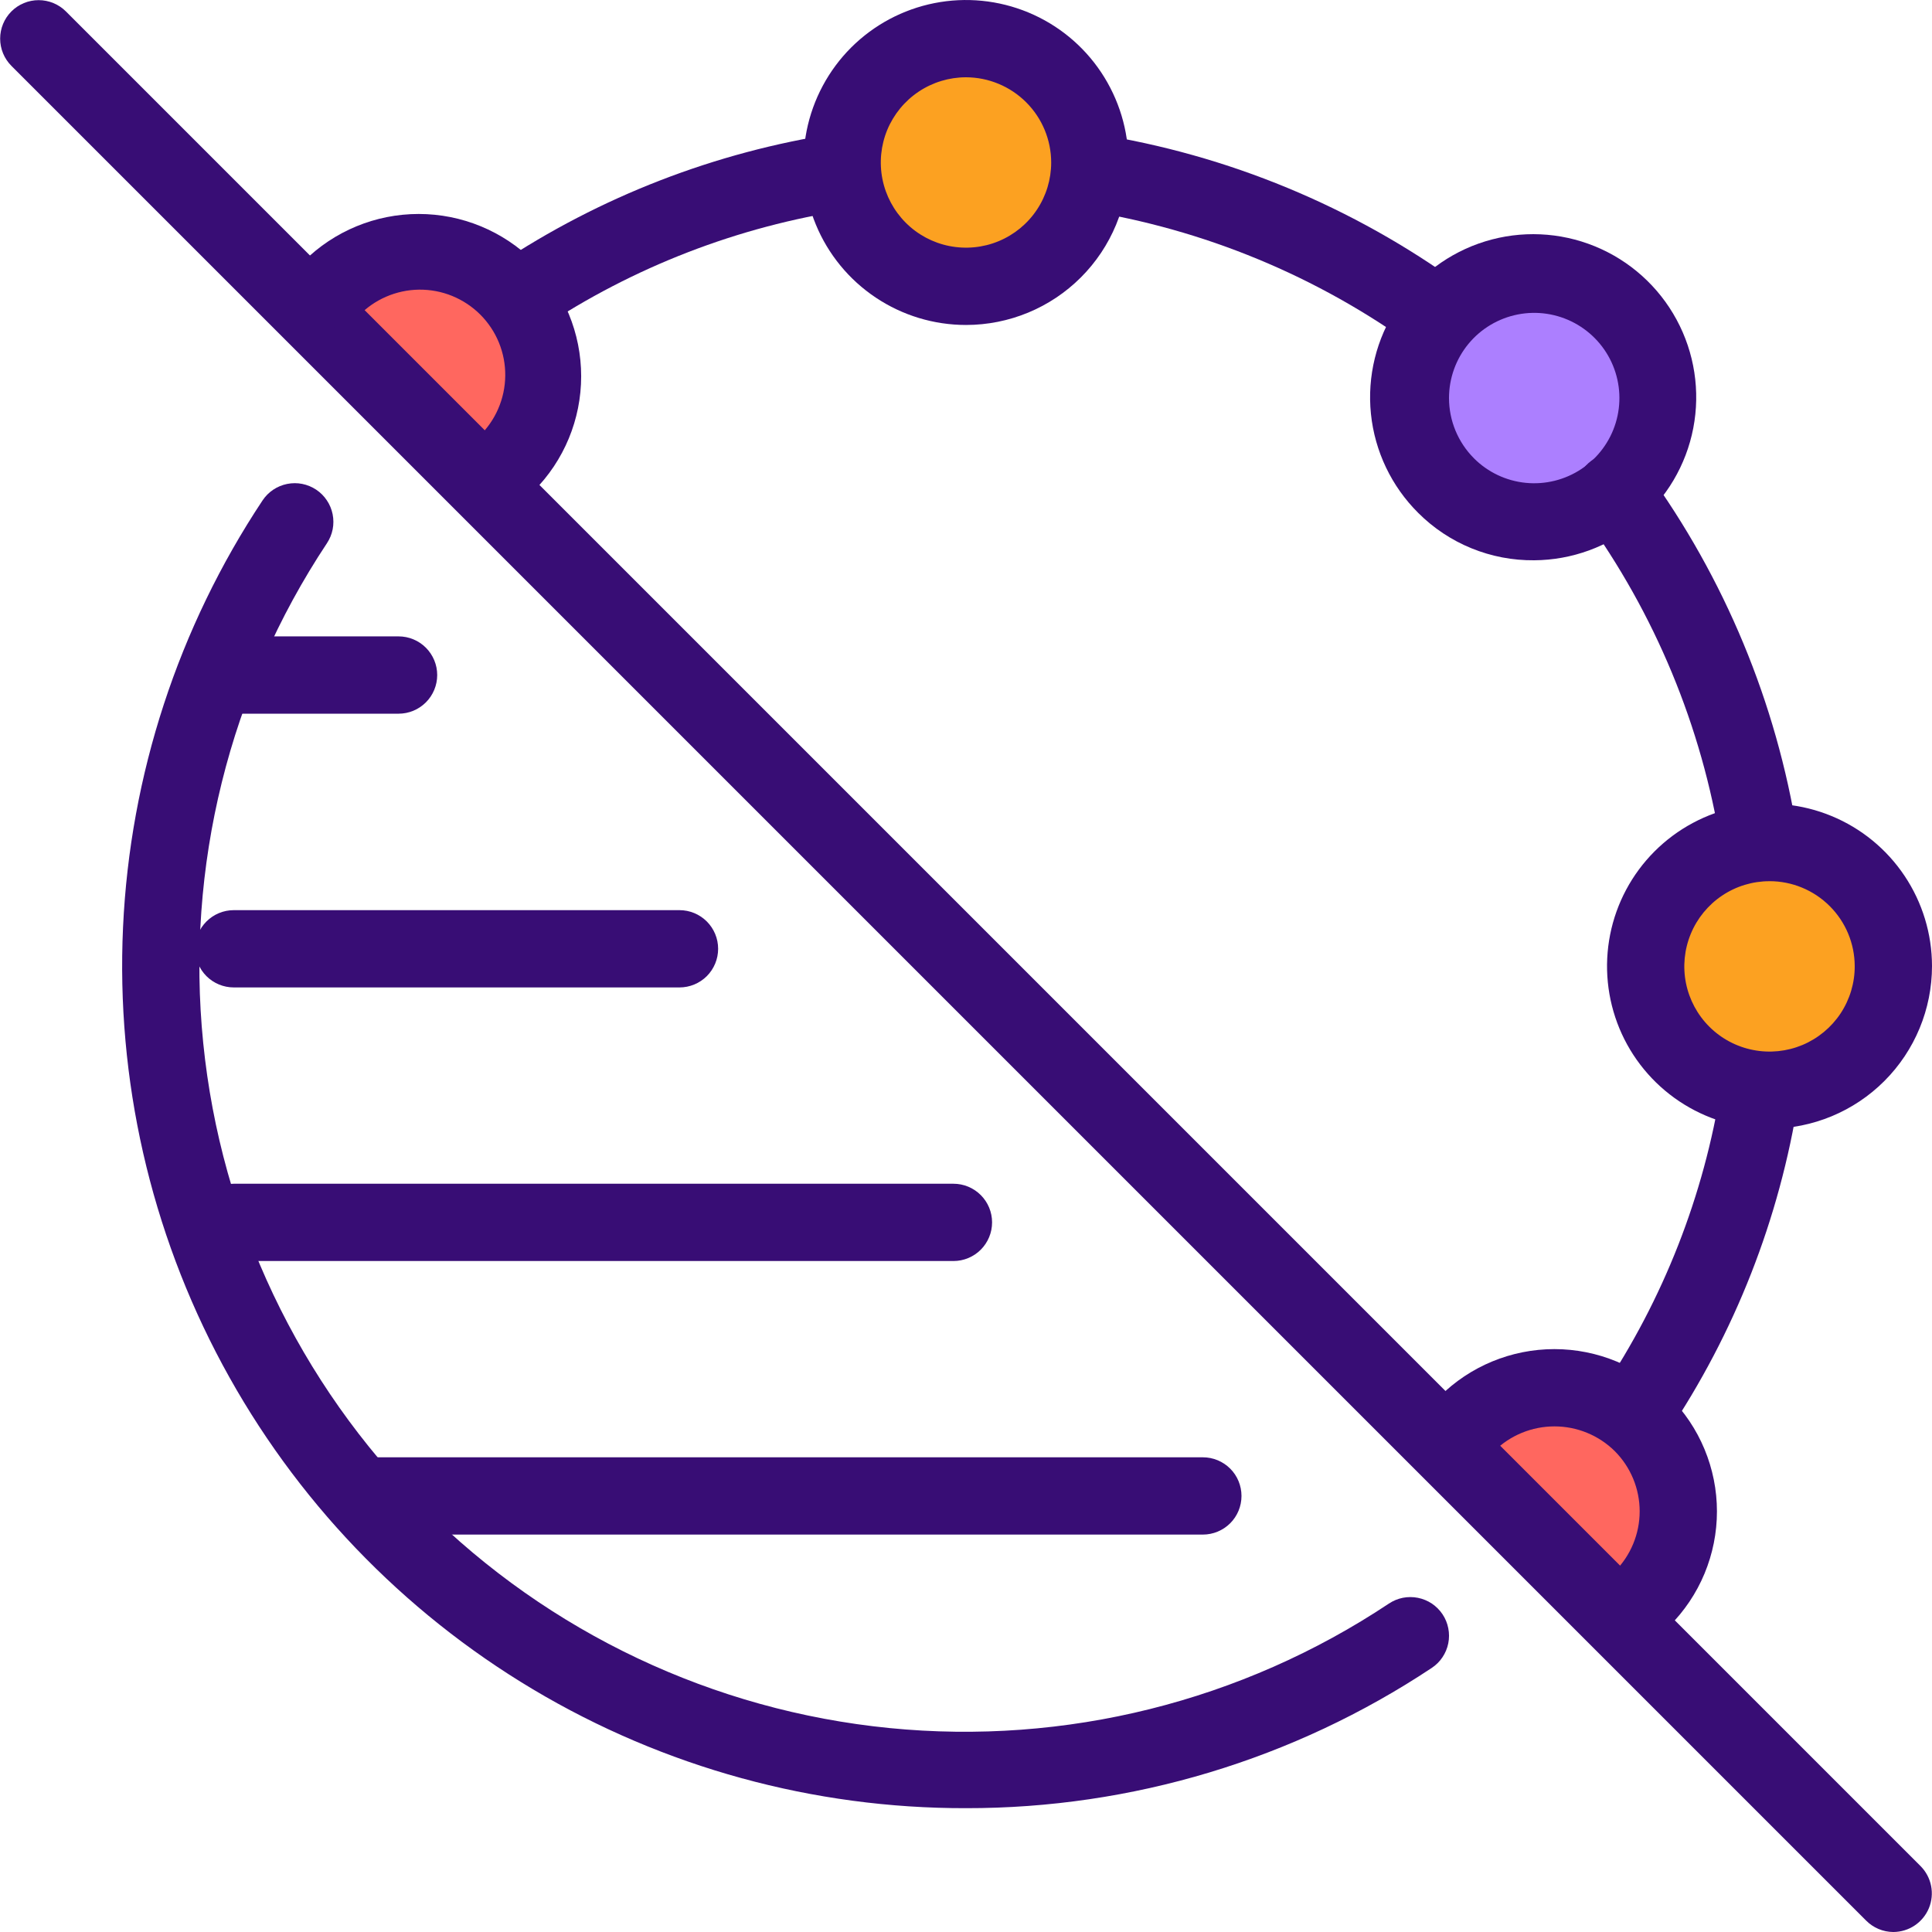 <svg width="64" height="64" viewBox="0 0 64 64" fill="none" xmlns="http://www.w3.org/2000/svg"><g clip-path="url(#clip0)"><path d="M10.97 9.562C11.75 8.877 12.761 8.513 13.798 8.545 14.836 8.577 15.823 9.002 16.559 9.733c.737.732 1.168 1.716 1.206 2.753C17.805 13.524 17.448 14.537 16.768 15.322" fill="#ff675f"/><path d="M48.64 47.168C49.428 46.512 50.434 46.175 51.458 46.224 52.483 46.272 53.452 46.703 54.175 47.43 54.898 48.158 55.322 49.13 55.363 50.154 55.405 51.179 55.061 52.182 54.4 52.966" fill="#ff675f"/><path d="M50.822 17.28c2.266.0 4.102-1.834 4.102-4.096.0-2.262-1.837-4.096-4.102-4.096-2.266.0-4.102 1.834-4.102 4.096.0 2.262 1.837 4.096 4.102 4.096z" fill="#ac7fff"/><path d="M31.987 9.485c2.266.0 4.102-1.834 4.102-4.096.0-2.262-1.837-4.096-4.102-4.096-2.266.0-4.102 1.834-4.102 4.096.0 2.262 1.837 4.096 4.102 4.096z" fill="#fca121"/><path d="M58.618 36.102c2.266.0 4.102-1.834 4.102-4.096s-1.837-4.096-4.102-4.096c-2.266.0-4.102 1.834-4.102 4.096s1.837 4.096 4.102 4.096z" fill="#fca121"/><path d="M62.72 64C62.381 63.999 62.056 63.863 61.818 63.622L.378 2.182C.139 1.943.005 1.618.005 1.28.005.942.139.617.378.378.617.139.942.005 1.28.005c.338.0.663.134.902.372L63.622 61.818C63.8 61.997 63.921 62.224 63.97 62.472 64.019 62.719 63.994 62.976 63.898 63.209 63.801 63.442 63.638 63.642 63.428 63.783 63.219 63.923 62.972 63.999 62.72 64z" fill="#380d75"/><path d="M16.768 16.64C16.43 16.64 16.106 16.507 15.866 16.269 15.747 16.15 15.652 16.009 15.588 15.853 15.523 15.698 15.49 15.531 15.49 15.363 15.49 15.195 15.523 15.028 15.588 14.873 15.652 14.718 15.747 14.576 15.866 14.458 16.137 14.198 16.355 13.886 16.504 13.541 16.654 13.196 16.733 12.824 16.737 12.448 16.741 12.072 16.67 11.699 16.528 11.351 16.386 11.002 16.175 10.686 15.909 10.42 15.643 10.155 15.326 9.945 14.978 9.803 14.63 9.661 14.256 9.591 13.88 9.595 13.504 9.6 13.133 9.68 12.788 9.83 12.443 9.98 12.132 10.198 11.872 10.47c-.24.24-.566.375-.906.375s-.665-.135-.906-.375C9.821 10.23 9.686 9.905 9.686 9.565 9.686 9.397 9.719 9.23 9.783 9.075 9.848 8.919 9.942 8.778 10.061 8.659c1.012-1.006 2.381-1.571 3.808-1.571s2.796.565 3.808 1.571c1.009 1.009 1.575 2.378 1.575 3.805.0 1.427-.567 2.796-1.575 3.805C17.557 16.387 17.415 16.481 17.259 16.545 17.103 16.609 16.936 16.641 16.768 16.64z" fill="#380d75"/><path d="M54.4 54.246C54.231 54.247 54.064 54.213 53.908 54.148 53.752 54.084 53.61 53.989 53.491 53.869 53.372 53.75 53.278 53.609 53.213 53.453S53.116 53.132 53.116 52.963C53.116 52.795 53.149 52.629 53.213 52.473S53.372 52.176 53.491 52.058C54.019 51.529 54.316 50.812 54.316 50.064S54.019 48.6 53.491 48.07C52.959 47.545 52.242 47.251 51.494 47.251S50.029 47.545 49.498 48.07C49.255 48.291 48.936 48.411 48.607 48.403S47.966 48.262 47.733 48.03C47.5 47.798 47.366 47.486 47.357 47.157 47.348 46.829 47.466 46.51 47.686 46.266c1.009-1.009 2.378-1.575 3.805-1.575 1.427.0 2.796.567 3.805 1.575C55.797 46.764 56.194 47.356 56.465 48.009 56.736 48.661 56.876 49.361 56.876 50.067 56.876 50.774 56.736 51.473 56.465 52.126 56.194 52.778 55.797 53.37 55.296 53.869 55.059 54.108 54.737 54.243 54.4 54.246z" fill="#380d75"/><path d="M50.822 18.56C50.11 18.567 49.404 18.432 48.745 18.163 48.085 17.894 47.486 17.496 46.982 16.992 46.096 16.112 45.542 14.952 45.414 13.71 45.287 12.467 45.594 11.219 46.284 10.177 46.973 9.136 48.002 8.365 49.196 7.997c1.194-.368 2.478-.311 3.634.161C53.986 8.63 54.943 9.488 55.538 10.587 56.133 11.685 56.328 12.956 56.092 14.182S55.2 16.515 54.24 17.313C53.279 18.111 52.071 18.552 50.822 18.56zm-1.997-3.379C49.287 15.643 49.894 15.931 50.544 15.995 51.194 16.059 51.846 15.896 52.389 15.534 52.932 15.171 53.333 14.632 53.523 14.007 53.713 13.382 53.68 12.711 53.431 12.108 53.181 11.504 52.73 11.006 52.154 10.698 51.579 10.39 50.914 10.291 50.274 10.418 49.633 10.545 49.056 10.89 48.642 11.394 48.227 11.899 48.001 12.531 48 13.184 48 13.933 48.297 14.651 48.826 15.181z" fill="#380d75"/><path d="M32 10.765C30.935 10.765 29.894 10.449 29.009 9.857 28.124 9.266 27.434 8.425 27.027 7.441 26.619 6.457 26.513 5.374 26.721 4.33 26.93 3.286 27.443 2.327 28.196 1.574 28.95.822 29.909.31 30.954.103c1.044-.207 2.127-.099 3.11.309C35.048.82 35.888 1.511 36.478 2.397S37.384 4.324 37.382 5.389C37.381 6.815 36.813 8.183 35.804 9.191c-1.009 1.008-2.377 1.574-3.804 1.574zM32 2.56C31.442 2.56 30.896 2.726 30.432 3.036 29.968 3.346 29.606 3.787 29.392 4.302 29.179 4.818 29.123 5.386 29.232 5.933 29.341 6.481 29.61 6.983 30.004 7.378c.395.395.898.664 1.445.772S32.564 8.204 33.08 7.99C33.596 7.776 34.037 7.415 34.347 6.95 34.657 6.486 34.822 5.941 34.822 5.382 34.821 4.634 34.523 3.917 33.994 3.389 33.465 2.86 32.748 2.562 32 2.56z" fill="#380d75"/><path d="M58.618 37.389C57.553 37.389 56.513 37.073 55.628 36.482 54.743 35.891 54.053 35.051 53.645 34.068 53.238 33.084 53.131 32.003 53.338 30.959 53.545 29.915 54.057 28.956 54.809 28.203 55.562 27.45 56.52 26.937 57.564 26.728 58.607 26.52 59.689 26.625 60.673 27.032 61.657 27.438 62.498 28.127 63.09 29.012 63.682 29.896 63.999 30.936 64 32 64 33.428 63.433 34.798 62.424 35.808 61.415 36.819 60.046 37.387 58.618 37.389zm0-8.198C58.059 29.19 57.513 29.356 57.048 29.667 56.584 29.978 56.222 30.419 56.009 30.936 55.796 31.452 55.74 32.02 55.85 32.568 55.96 33.116 56.23 33.619 56.626 34.013 57.022 34.407 57.526 34.675 58.075 34.782 58.623 34.89 59.191 34.832 59.707 34.617 60.222 34.401 60.662 34.037 60.971 33.572 61.279 33.106 61.443 32.559 61.44 32 61.437 31.254 61.138 30.539 60.609 30.013 60.08 29.486 59.364 29.19 58.618 29.19z" fill="#380d75"/><path d="M32 59.898C26.951 59.908 21.994 58.548 17.657 55.962c-4.337-2.586-7.89-6.3-10.282-10.746-2.392-4.447-3.532-9.459-3.299-14.503.233-5.044 1.83-9.93 4.622-14.137C8.791 16.436 8.911 16.316 9.051 16.222 9.19 16.129 9.347 16.064 9.512 16.031 9.677 15.998 9.847 15.997 10.012 16.03 10.177 16.063 10.334 16.128 10.474 16.221 10.614 16.314 10.734 16.434 10.827 16.574 10.921 16.713 10.986 16.87 11.019 17.035 11.052 17.2 11.052 17.37 11.02 17.535 10.987 17.7 10.922 17.857 10.829 17.997 7.593 22.876 6.146 28.725 6.732 34.55S9.903 45.819 14.046 49.955c4.143 4.136 9.591 6.712 15.417 7.289C35.289 57.821 41.136 56.364 46.01 53.12 46.15 53.027 46.306 52.962 46.471 52.929 46.636 52.897 46.806 52.897 46.971 52.93 47.136 52.963 47.293 53.028 47.433 53.121 47.572 53.215 47.692 53.335 47.786 53.475 47.879 53.615 47.944 53.772 47.976 53.937 48.009 54.102 48.009 54.272 47.976 54.437 47.943 54.602 47.878 54.758 47.784 54.898 47.691 55.038 47.57 55.158 47.43 55.251 42.858 58.288 37.489 59.905 32 59.898z" fill="#380d75"/><path d="M54.125 48.07C53.893 48.07 53.666 48.007 53.468 47.888 53.269 47.768 53.107 47.597 52.998 47.393 52.889 47.189 52.837 46.959 52.849 46.728 52.86 46.496 52.934 46.273 53.062 46.08 55.099 43.046 56.449 39.603 57.018 35.994 57.044 35.825 57.103 35.664 57.192 35.519 57.281 35.374 57.398 35.248 57.535 35.148 57.673 35.047 57.829 34.975 57.994 34.935 58.159 34.896 58.331 34.889 58.499 34.915 58.667 34.942 58.828 35.001 58.974 35.09 59.119 35.179 59.245 35.295 59.345 35.433 59.445 35.57 59.517 35.726 59.557 35.892 59.597 36.057 59.604 36.229 59.578 36.397c-.624 3.975-2.111 7.766-4.358 11.104C55.099 47.68 54.937 47.827 54.745 47.926 54.554 48.026 54.34 48.075 54.125 48.07z" fill="#380d75"/><path d="M58.285 29.094C57.977 29.098 57.678 28.991 57.443 28.792 57.208 28.593 57.053 28.317 57.005 28.013 56.375 24.07 54.825 20.332 52.48 17.101 52.37 16.966 52.29 16.81 52.242 16.643 52.195 16.476 52.182 16.3 52.205 16.128 52.227 15.956 52.285 15.79 52.373 15.641 52.462 15.491 52.58 15.361 52.721 15.259 52.861 15.157 53.021 15.084 53.191 15.046 53.36 15.007 53.536 15.004 53.707 15.036 53.877 15.067 54.04 15.133 54.185 15.23 54.329 15.326 54.453 15.451 54.547 15.597 57.133 19.155 58.843 23.273 59.539 27.616 59.591 27.951 59.507 28.293 59.307 28.567 59.106 28.84 58.806 29.023 58.47 29.075 58.409 29.087 58.347 29.094 58.285 29.094z" fill="#380d75"/><path d="M47.654 11.757C47.386 11.758 47.124 11.675 46.906 11.52c-3.256-2.371-7.029-3.933-11.008-4.557C35.573 6.9 35.286 6.713 35.096 6.443 34.906 6.172 34.828 5.838 34.878 5.512 34.929 5.185 35.104 4.89 35.366 4.69S35.959 4.398 36.288 4.435c4.381.688 8.536 2.407 12.122 5.018C48.626 9.613 48.787 9.837 48.869 10.093 48.951 10.349 48.95 10.625 48.867 10.881 48.783 11.137 48.621 11.36 48.403 11.518 48.186 11.677 47.924 11.762 47.654 11.763V11.757z" fill="#380d75"/><path d="M17.222 11.104C16.947 11.105 16.678 11.018 16.456 10.854 16.234 10.69 16.071 10.459 15.991 10.195 15.911 9.931 15.919 9.648 16.013 9.388 16.107 9.129 16.282 8.907 16.512 8.755 19.878 6.513 23.695 5.034 27.693 4.422 28.021 4.385 28.352 4.476 28.614 4.677 28.877 4.877 29.052 5.172 29.103 5.499 29.153 5.826 29.075 6.159 28.885 6.43 28.695 6.7 28.408 6.887 28.083 6.95c-3.635.55-7.104 1.892-10.163 3.93C17.714 11.021 17.472 11.099 17.222 11.104z" fill="#380d75"/><path d="M39.846 50.835H11.949C11.609 50.835 11.284 50.7 11.044 50.46 10.804 50.22 10.669 49.895 10.669 49.555 10.669 49.216 10.804 48.89 11.044 48.65 11.284 48.41 11.609 48.275 11.949 48.275H39.846C40.186 48.275 40.511 48.41 40.752 48.65 40.992 48.89 41.126 49.216 41.126 49.555 41.126 49.895 40.992 50.22 40.752 50.46 40.511 50.7 40.186 50.835 39.846 50.835z" fill="#380d75"/><path d="M31.584 41.773H7.744C7.405 41.773 7.079 41.638 6.839 41.398 6.599 41.158 6.464 40.832 6.464 40.493 6.464 40.153 6.599 39.828 6.839 39.588 7.079 39.348 7.405 39.213 7.744 39.213h23.84C31.924 39.213 32.249 39.348 32.489 39.588 32.729 39.828 32.864 40.153 32.864 40.493 32.864 40.832 32.729 41.158 32.489 41.398 32.249 41.638 31.924 41.773 31.584 41.773z" fill="#380d75"/><path d="M22.509 32.71H7.744C7.405 32.71 7.079 32.575 6.839 32.336 6.599 32.095 6.464 31.77 6.464 31.43 6.464 31.091 6.599 30.765 6.839 30.525 7.079 30.285 7.405 30.15 7.744 30.15H22.509C22.848 30.15 23.174 30.285 23.414 30.525 23.654 30.765 23.789 31.091 23.789 31.43 23.789 31.77 23.654 32.095 23.414 32.336 23.174 32.575 22.848 32.71 22.509 32.71z" fill="#380d75"/><path d="M13.203 23.642H7.744c-.339.0-.665-.135-.905-.375C6.599 23.027 6.464 22.701 6.464 22.361 6.464 22.022 6.599 21.697 6.839 21.456 7.079 21.216 7.405 21.081 7.744 21.081h5.459C13.543 21.081 13.868 21.216 14.108 21.456 14.348 21.697 14.483 22.022 14.483 22.361 14.483 22.701 14.348 23.027 14.108 23.267 13.868 23.507 13.543 23.642 13.203 23.642z" fill="#380d75"/></g><defs><clipPath id="clip0"><rect width="64" height="64" fill="#fff"/></clipPath></defs></svg>
